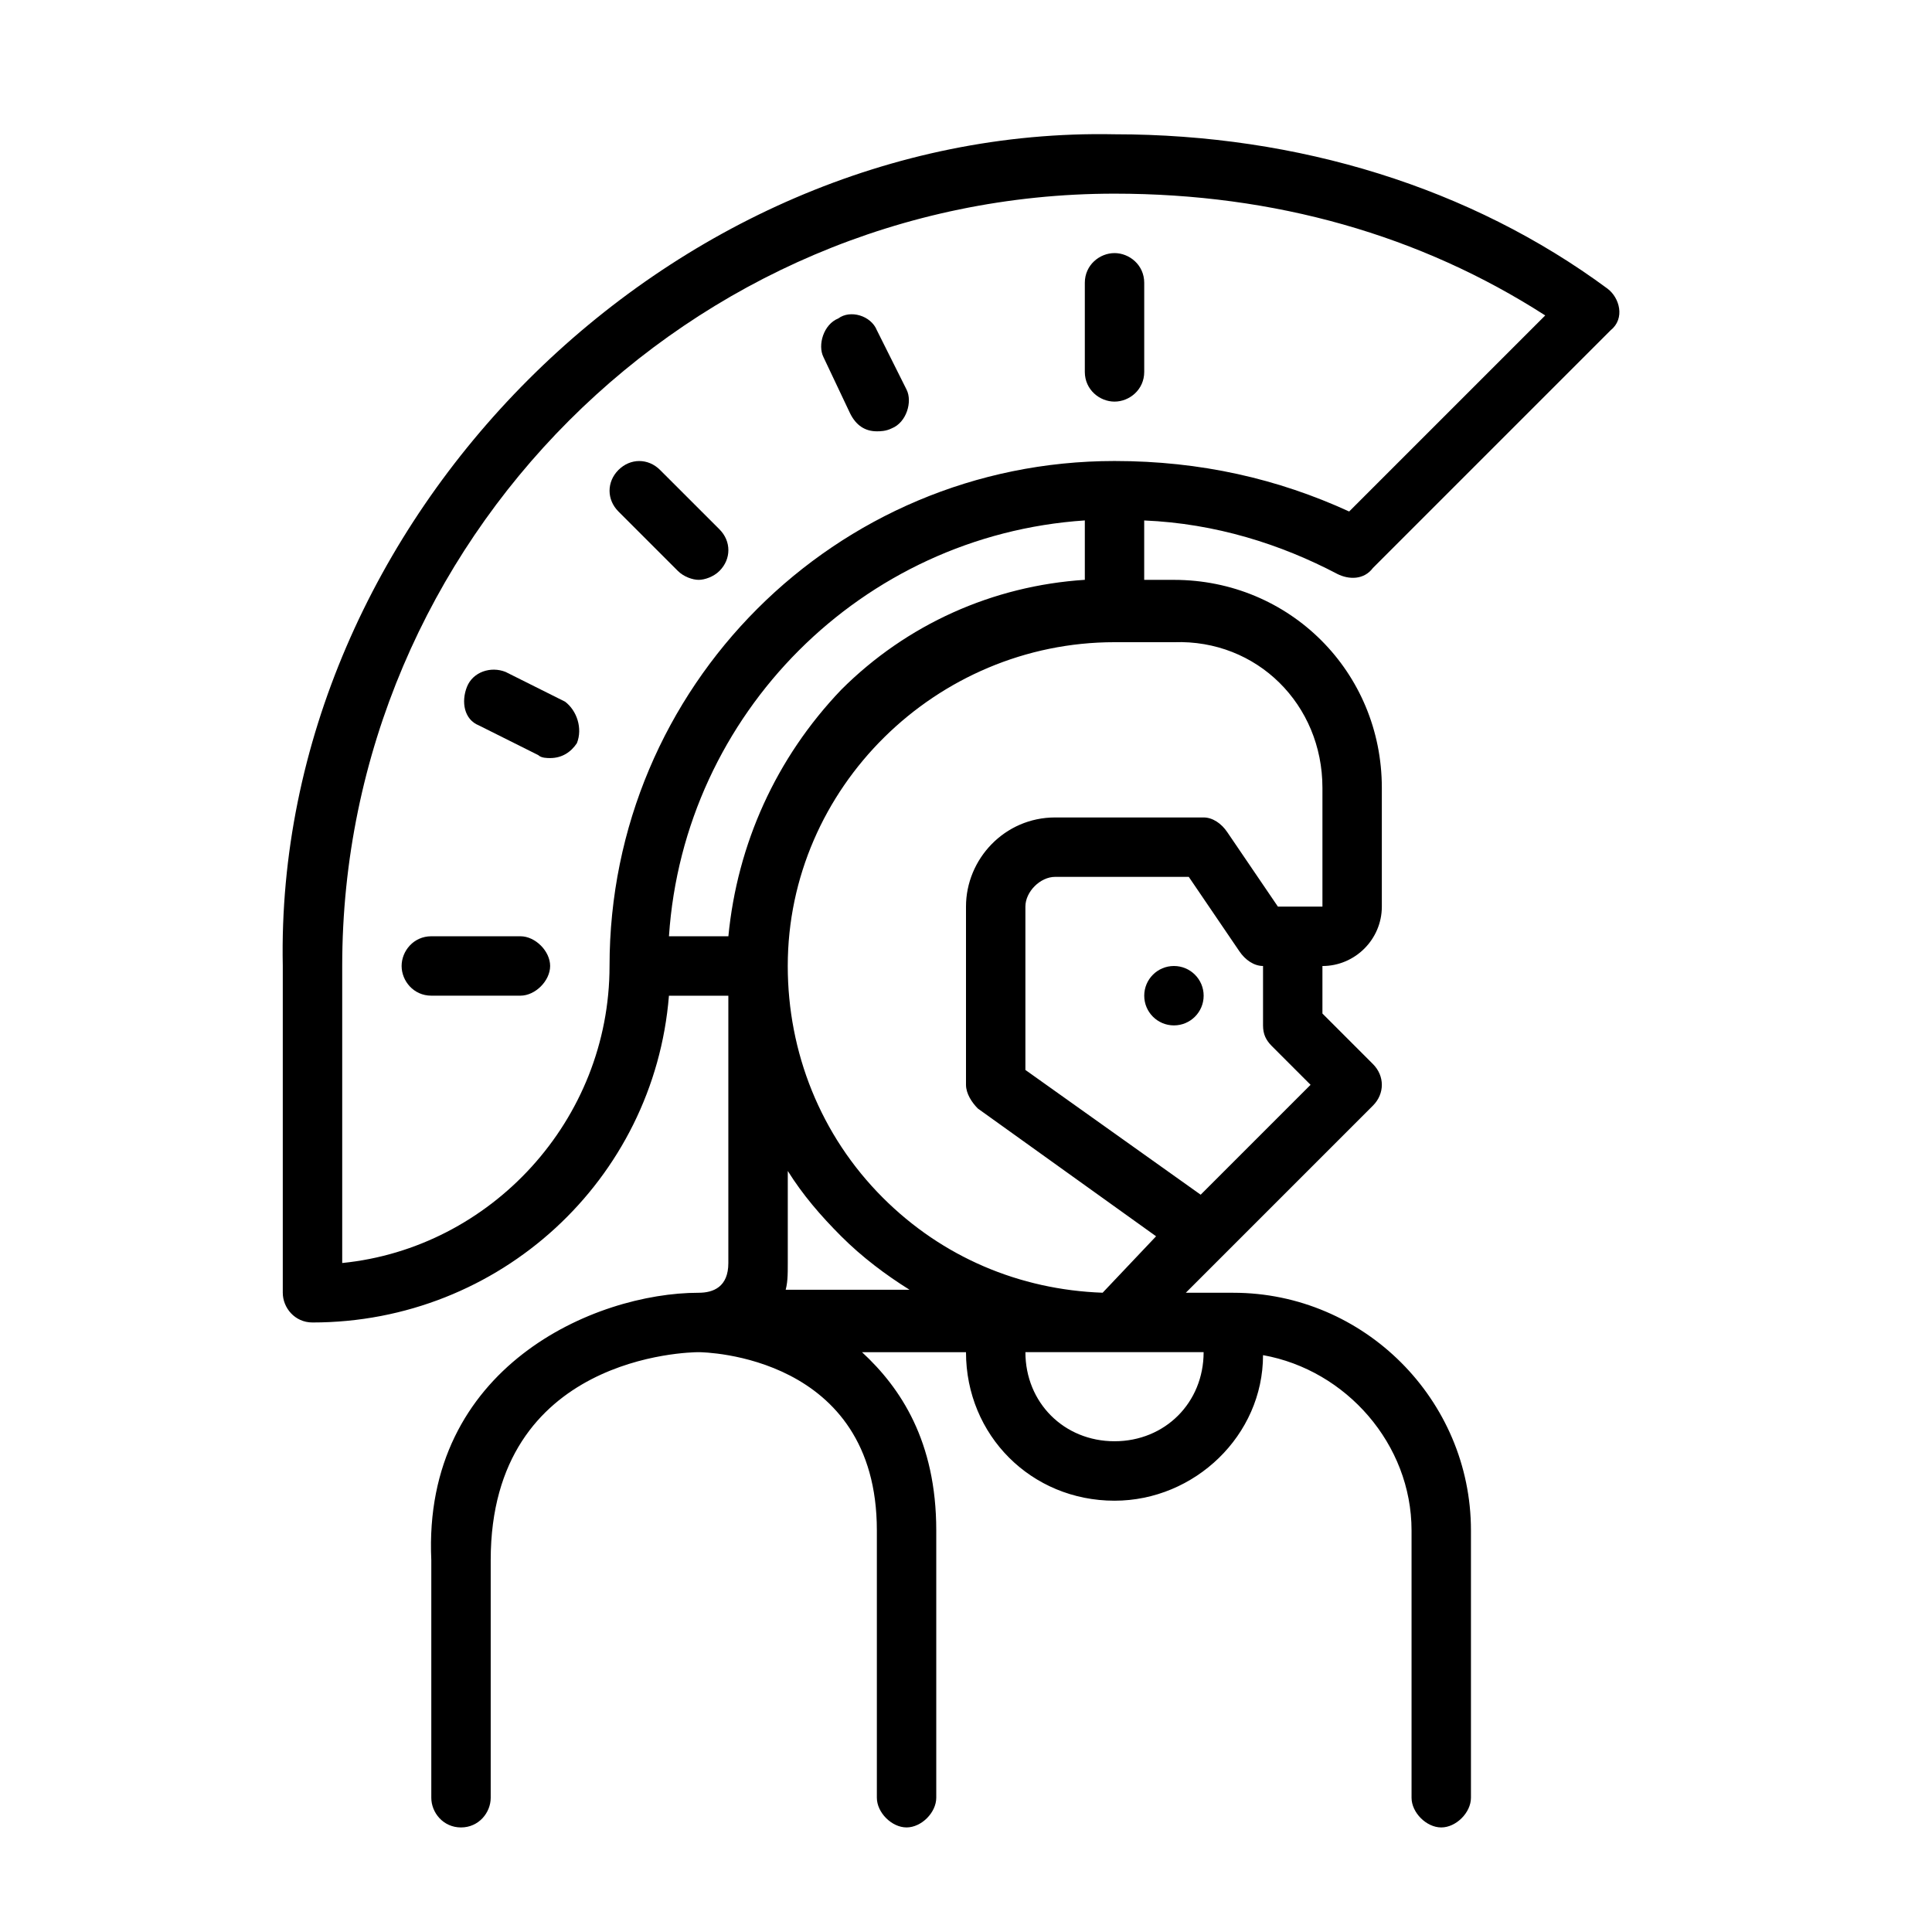 <?xml version="1.0" encoding="UTF-8"?>
<!-- Uploaded to: ICON Repo, www.svgrepo.com, Generator: ICON Repo Mixer Tools -->
<svg fill="#000000" width="800px" height="800px" version="1.1" viewBox="144 144 512 512" xmlns="http://www.w3.org/2000/svg">
 <g>
  <path d="m462.98 407.87c0 4.348-3.527 7.871-7.875 7.871-4.348 0-7.871-3.523-7.871-7.871s3.523-7.871 7.871-7.871c4.348 0 7.875 3.523 7.875 7.871"/>
  <path d="m281.92 392.12h-23.617c-4.723 0-7.871 3.938-7.871 7.871 0 3.938 3.148 7.871 7.871 7.871h23.617c3.938 0 7.871-3.938 7.871-7.871s-3.934-7.871-7.871-7.871z"/>
  <path d="m318.92 268.54c-3.148-3.148-7.871-3.148-11.02 0-3.148 3.148-3.148 7.871 0 11.02l15.742 15.742c1.574 1.574 3.938 2.363 5.512 2.363 1.574 0 3.938-0.789 5.512-2.363 3.148-3.148 3.148-7.871 0-11.02z"/>
  <path d="m439.36 250.43c3.938 0 7.871-3.148 7.871-7.871v-23.617c0-4.723-3.938-7.871-7.871-7.871-3.938 0-7.871 3.148-7.871 7.871v23.617c0 4.723 3.934 7.871 7.871 7.871z"/>
  <path d="m369.3 253.58c1.574 3.148 3.938 4.723 7.086 4.723 0.789 0 2.363 0 3.938-0.789 3.938-1.574 5.512-7.086 3.938-10.234l-7.871-15.742c-1.574-3.938-7.086-5.512-10.234-3.148-3.938 1.574-5.512 7.086-3.938 10.234z"/>
  <path d="m293.73 329.94-15.742-7.871c-3.938-1.574-8.66 0-10.234 3.938s-0.789 8.66 3.148 10.234l15.742 7.871c0.789 0.785 2.363 0.785 3.148 0.785 3.148 0 5.512-1.574 7.086-3.938 1.574-3.934 0-8.656-3.148-11.02z"/>
  <path d="m570.04 220.52c-36.211-26.766-81.871-40.934-130.68-40.934-118.08-2.363-222.78 102.34-220.42 220.42v86.594c0 3.938 3.148 7.871 7.871 7.871 49.594 0 90.527-37.785 94.465-86.594h15.742v70.848c0 6.297-3.938 7.871-7.871 7.871-27.551 0-73.211 19.68-70.848 70.848v62.977c0 3.938 3.148 7.871 7.871 7.871s7.871-3.938 7.871-7.871v-62.977c0-54.316 52.742-55.105 55.105-55.105 1.574 0 47.23 0.789 47.23 47.23v70.848c0 3.938 3.938 7.871 7.871 7.871 3.938 0 7.871-3.938 7.871-7.871v-70.848c0-23.617-9.445-37.785-19.68-47.23l27.559 0.004c0 22.043 17.32 39.359 39.359 39.359 21.254 0 39.359-17.32 39.359-38.574 22.043 3.938 39.359 23.617 39.359 46.445v70.848c0 3.938 3.938 7.871 7.871 7.871 3.938 0 7.871-3.938 7.871-7.871v-70.848c0-34.637-28.34-62.977-62.977-62.977h-12.594l49.594-49.594c3.148-3.148 3.148-7.871 0-11.02l-13.383-13.383v-12.594c8.66 0 15.742-7.086 15.742-15.742v-31.488c0-30.699-24.402-55.105-55.105-55.105h-7.871v-15.742c18.895 0.789 36.211 6.297 51.168 14.168 3.148 1.574 7.086 1.574 9.445-1.574l62.977-62.977c3.941-3.152 2.367-8.66-0.781-11.023zm-335.35 258.2v-78.719c0-112.57 92.102-204.68 204.67-204.68 42.508 0 81.082 11.02 114.14 32.273l-51.957 51.957c-18.891-8.656-39.359-13.379-62.188-13.379-73.996 0-133.82 59.828-133.82 133.82 0 40.934-31.488 74.781-70.848 78.719zm86.59-86.594c3.938-59.039 51.168-106.27 110.21-110.21v15.742c-24.402 1.574-47.23 11.809-64.551 29.125-17.316 18.109-27.551 40.938-29.91 65.34zm118.08 133.82c-13.383 0-23.617-10.234-23.617-23.617h47.23c0.004 13.387-10.23 23.617-23.613 23.617zm-87.379-39.359c0.789-2.363 0.789-4.723 0.789-7.871v-24.402c3.938 6.297 8.66 11.809 14.168 17.32 5.512 5.512 11.809 10.234 18.105 14.168h-33.062zm129.1-65.336 10.234 10.234-29.125 29.125-46.449-33.062v-43.297c0-3.938 3.938-7.871 7.871-7.871h35.426l13.383 19.68c1.574 2.363 3.938 3.938 6.297 3.938v15.742c0 2.363 0.789 3.938 2.363 5.512zm13.379-68.488v31.488h-11.809l-13.383-19.68c-1.57-2.363-3.934-3.938-6.293-3.938h-39.359c-13.383 0-23.617 11.02-23.617 23.617v47.23c0 2.363 1.574 4.723 3.148 6.297l47.23 33.852-14.168 14.957c-22.043-0.789-42.508-9.445-58.254-25.191-16.531-16.531-25.191-38.574-25.191-61.402 0-47.23 39.359-85.805 86.594-85.805h15.742c22.043-0.785 39.359 16.535 39.359 38.574z"/>
 </g>
</svg>